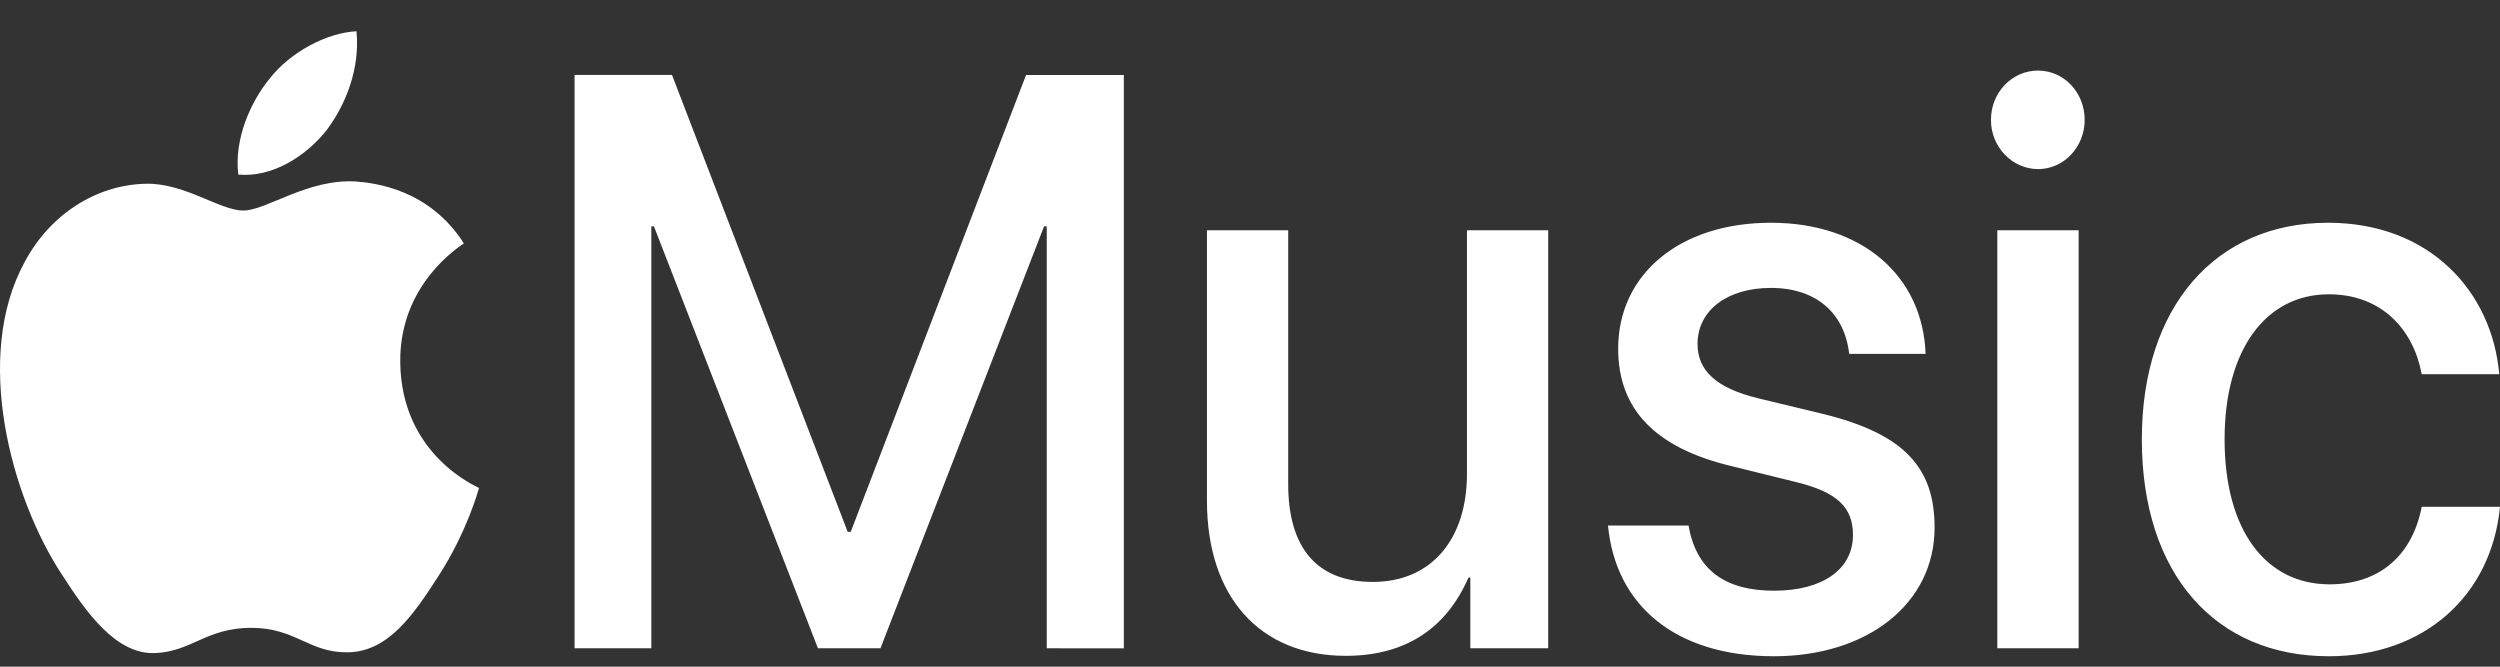 <svg width="60" height="16" viewBox="0 0 60 16" fill="none" xmlns="http://www.w3.org/2000/svg">
<rect x="0" y="0" width="60" height="16" fill="#333333" stroke="none"/>
<path d="M25.122 15.559V5.432H25.058L21.131 15.559H19.631L15.694 5.432H15.632V15.559H13.79V1.799H16.128L20.345 12.765H20.417L24.625 1.8H26.972V15.56L25.122 15.559ZM37.157 15.559H35.288V13.862H35.243C34.719 15.064 33.753 15.74 32.299 15.74C30.232 15.74 28.967 14.32 28.967 12.022V5.527H30.917V11.621C30.917 13.147 31.604 13.966 32.949 13.966C34.358 13.966 35.207 12.937 35.207 11.373V5.527H37.157L37.157 15.559ZM42.502 5.346C44.714 5.346 46.15 6.644 46.214 8.493H44.38C44.272 7.521 43.595 6.91 42.502 6.91C41.446 6.91 40.741 7.454 40.741 8.255C40.741 8.884 41.175 9.313 42.204 9.561L43.748 9.933C45.69 10.41 46.43 11.211 46.43 12.66C46.43 14.492 44.813 15.75 42.575 15.75C40.2 15.75 38.772 14.52 38.592 12.613H40.525C40.705 13.661 41.383 14.177 42.575 14.177C43.748 14.177 44.471 13.661 44.471 12.841C44.471 12.193 44.119 11.812 43.08 11.563L41.536 11.182C39.73 10.744 38.836 9.828 38.836 8.37C38.836 6.577 40.317 5.346 42.502 5.346ZM47.783 2.877C47.783 2.219 48.289 1.694 48.911 1.694C49.535 1.694 50.032 2.219 50.032 2.877C50.032 3.525 49.535 4.059 48.911 4.059C48.611 4.056 48.324 3.931 48.113 3.709C47.901 3.488 47.782 3.189 47.783 2.877ZM47.936 5.527H49.887V15.559H47.936V5.527ZM58.121 8.98C57.922 7.912 57.164 7.063 55.891 7.063C54.383 7.063 53.39 8.388 53.39 10.543C53.39 12.746 54.392 14.024 55.909 14.024C57.109 14.024 57.896 13.328 58.121 12.164H60C59.792 14.3 58.176 15.75 55.892 15.75C53.174 15.75 51.404 13.785 51.404 10.543C51.404 7.358 53.174 5.346 55.874 5.346C58.321 5.346 59.811 7.006 59.982 8.98H58.121ZM7.824 3.142C7.32 3.767 6.52 4.264 5.719 4.19C5.614 3.344 6.015 2.443 6.468 1.891C6.971 1.246 7.842 0.787 8.555 0.75C8.643 1.633 8.312 2.498 7.825 3.143L7.824 3.142ZM8.547 4.356C8.998 4.393 10.3 4.539 11.133 5.841C11.064 5.896 9.588 6.795 9.606 8.684C9.623 10.941 11.48 11.693 11.497 11.711C11.48 11.767 11.203 12.775 10.526 13.82C9.935 14.738 9.328 15.637 8.356 15.655C7.418 15.674 7.105 15.068 6.029 15.068C4.953 15.068 4.605 15.637 3.721 15.674C2.783 15.71 2.072 14.701 1.482 13.784C0.266 11.931 -0.654 8.556 0.596 6.281C1.203 5.144 2.315 4.429 3.512 4.41C4.433 4.393 5.283 5.053 5.839 5.053C6.395 5.053 7.383 4.283 8.547 4.356Z" fill="white"/>
</svg>

